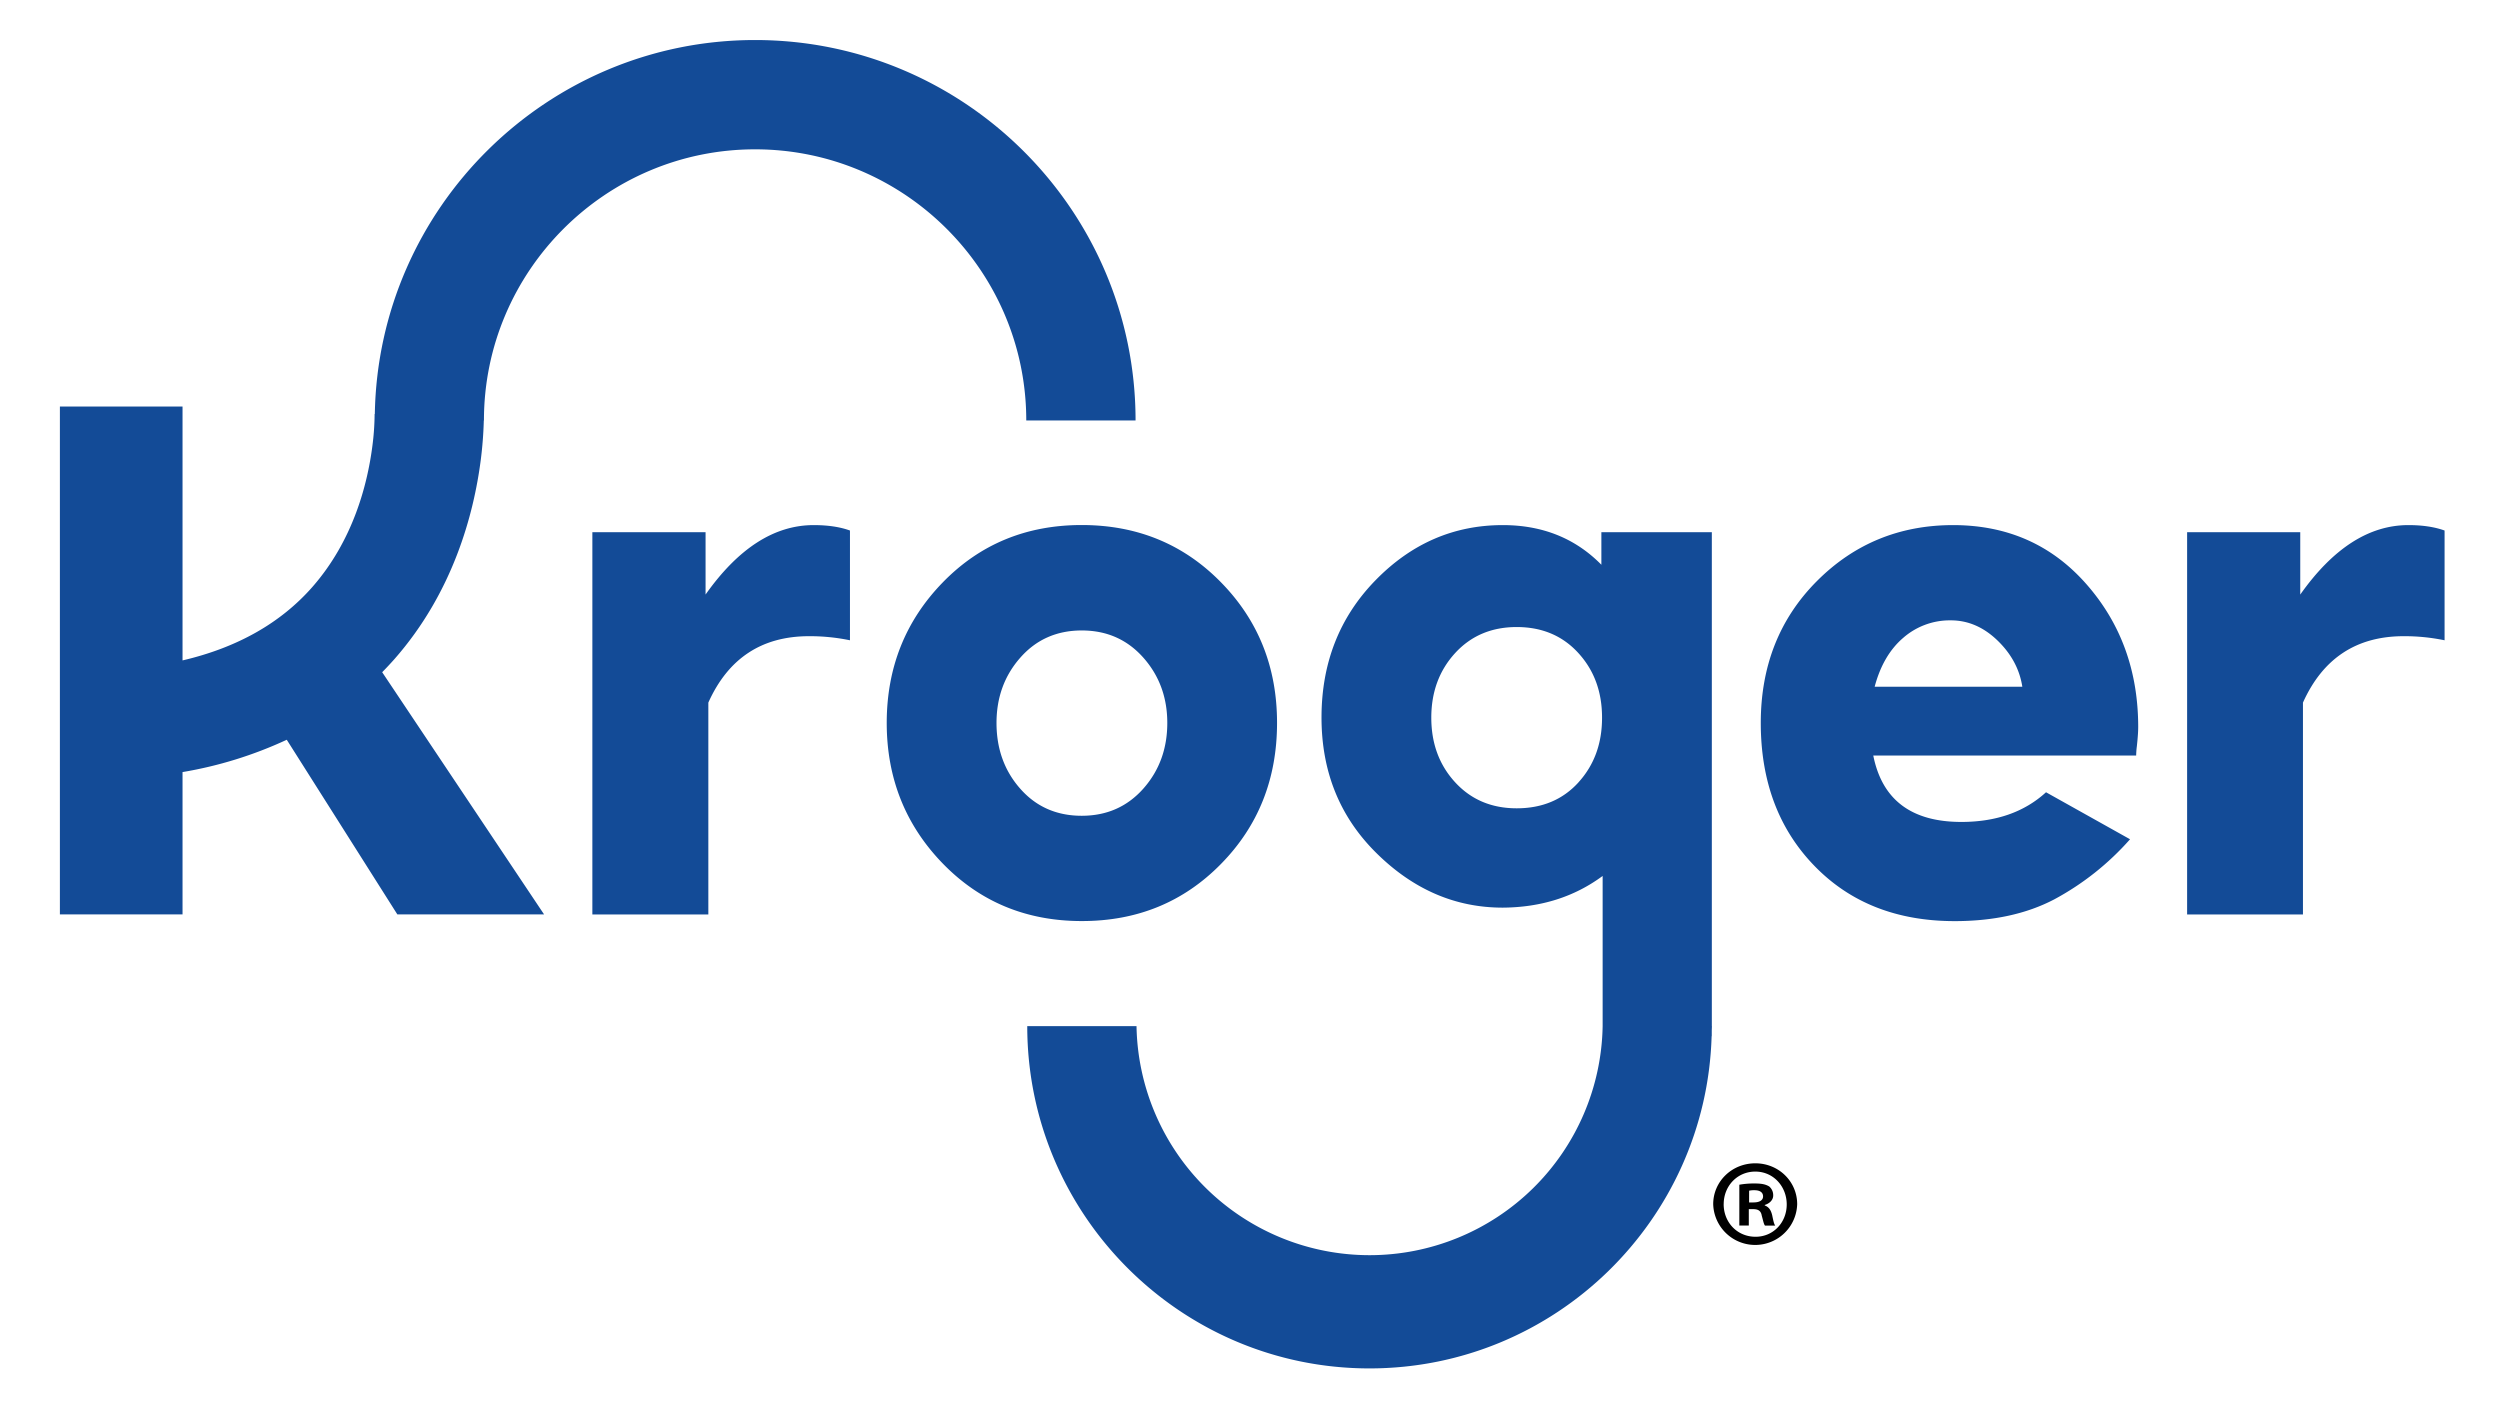 <svg fill="none" height="40" width="71" xmlns="http://www.w3.org/2000/svg"><path d="M21.445 1.137c-5.895 0-10.7 4.747-10.8 10.62h-.006a7.32 7.32 0 0 1-.064.914c-.142 1.102-.554 2.692-1.707 4.003-.903 1.026-2.137 1.72-3.684 2.082v-7.21H1.701v14.422h3.483v-4.041a11.561 11.561 0 0 0 2.96-.918l3.14 4.959h4.167l-4.597-6.877a9.92 9.92 0 0 0 .343-.367c1.672-1.9 2.258-4.124 2.456-5.657.048-.373.077-.75.087-1.126h.004c0-4.246 3.457-7.7 7.701-7.7 4.245 0 7.701 3.456 7.701 7.7h3.104c0-5.957-4.847-10.804-10.805-10.804Zm9.276 13.774c-1.575 0-2.892.544-3.95 1.633-1.058 1.09-1.587 2.418-1.588 3.986 0 1.568.53 2.898 1.588 3.99 1.059 1.092 2.375 1.638 3.95 1.638 1.574.002 2.893-.539 3.954-1.621 1.062-1.08 1.593-2.416 1.593-4.007 0-1.578-.53-2.91-1.593-3.993-1.061-1.084-2.38-1.626-3.954-1.626Zm-7.612.002c-1.118 0-2.141.657-3.071 1.972v-1.77h-3.215V25.97h3.294v-6.016c.564-1.257 1.517-1.885 2.857-1.886.391-.002.782.037 1.165.116v-3.117c-.283-.103-.626-.154-1.03-.154Zm19.57 0c-1.392 0-2.598.523-3.618 1.57-1.02 1.047-1.53 2.346-1.53 3.896 0 1.542.522 2.827 1.566 3.855 1.044 1.03 2.237 1.543 3.58 1.543 1.09-.007 2.036-.307 2.838-.9v4.265a6.62 6.62 0 0 1-13.238 0h-3.103c0 5.362 4.361 9.721 9.72 9.721 5.265 0 9.563-4.206 9.716-9.434h.004v-.148c0-.047.004-.093.004-.14l-.002.001V15.115h-3.137v.924c-.738-.75-1.67-1.126-2.8-1.126Zm12.792 0c-1.526 0-2.82.532-3.878 1.597-1.058 1.065-1.587 2.406-1.587 4.022 0 1.656.506 3.008 1.52 4.055 1.013 1.048 2.341 1.572 3.983 1.573 1.103 0 2.046-.206 2.83-.617a7.775 7.775 0 0 0 2.154-1.708L58.107 22.5c-.615.562-1.417.843-2.405.843-1.417 0-2.251-.629-2.501-1.886h7.466c.002-.088.008-.177.02-.265.012-.112.022-.214.028-.307a3.46 3.46 0 0 0 .01-.236c0-1.59-.49-2.944-1.472-4.06-.981-1.116-2.242-1.675-3.782-1.676Zm12.926 0c-1.116 0-2.14.657-3.07 1.973v-1.771h-3.213V25.97h3.29v-6.016c.565-1.257 1.518-1.885 2.858-1.886a5.62 5.62 0 0 1 1.164.116v-3.117c-.284-.103-.627-.154-1.029-.154Zm-13.049 2.705h.056c.487 0 .928.19 1.323.57.394.38.63.818.707 1.316H53.24c.16-.603.433-1.068.818-1.395a2.01 2.01 0 0 1 1.291-.491Zm-12.274.19c.718 0 1.302.246 1.751.738.45.492.674 1.104.673 1.836.001.732-.222 1.344-.669 1.836h.001c-.446.492-1.031.738-1.756.738-.712 0-1.295-.246-1.747-.738-.452-.491-.678-1.103-.678-1.836 0-.731.226-1.343.678-1.836.452-.492 1.035-.738 1.747-.738Zm-12.353.097c.709 0 1.29.256 1.747.769.455.512.683 1.131.683 1.858 0 .733-.228 1.356-.683 1.868-.456.512-1.038.768-1.747.768-.709 0-1.29-.254-1.741-.763-.453-.51-.679-1.134-.679-1.873 0-.727.226-1.346.679-1.858.452-.512 1.032-.768 1.741-.769Z" fill="#134B97"></path><path d="M51.04 34.198a1.193 1.193 0 0 1-2.385 0c0-.644.531-1.16 1.196-1.16.665 0 1.189.518 1.189 1.16Zm-2.088 0c0 .516.383.926.906.926.51 0 .885-.41.885-.918 0-.507-.375-.933-.892-.933s-.898.415-.898.925Zm.715.608h-.27v-1.16a2.35 2.35 0 0 1 .445-.035c.22 0 .319.035.404.085a.326.326 0 0 1 .113.255c0 .127-.099.226-.24.27v.014c.113.042.176.127.212.282.036.177.054.248.085.29h-.29c-.036-.042-.054-.148-.092-.282-.021-.128-.092-.185-.24-.185h-.128v.466Zm.007-.657h.127c.149 0 .27-.05.27-.17 0-.108-.078-.177-.247-.177a.64.64 0 0 0-.149.014l-.001.333Z" fill="#000"></path></svg>